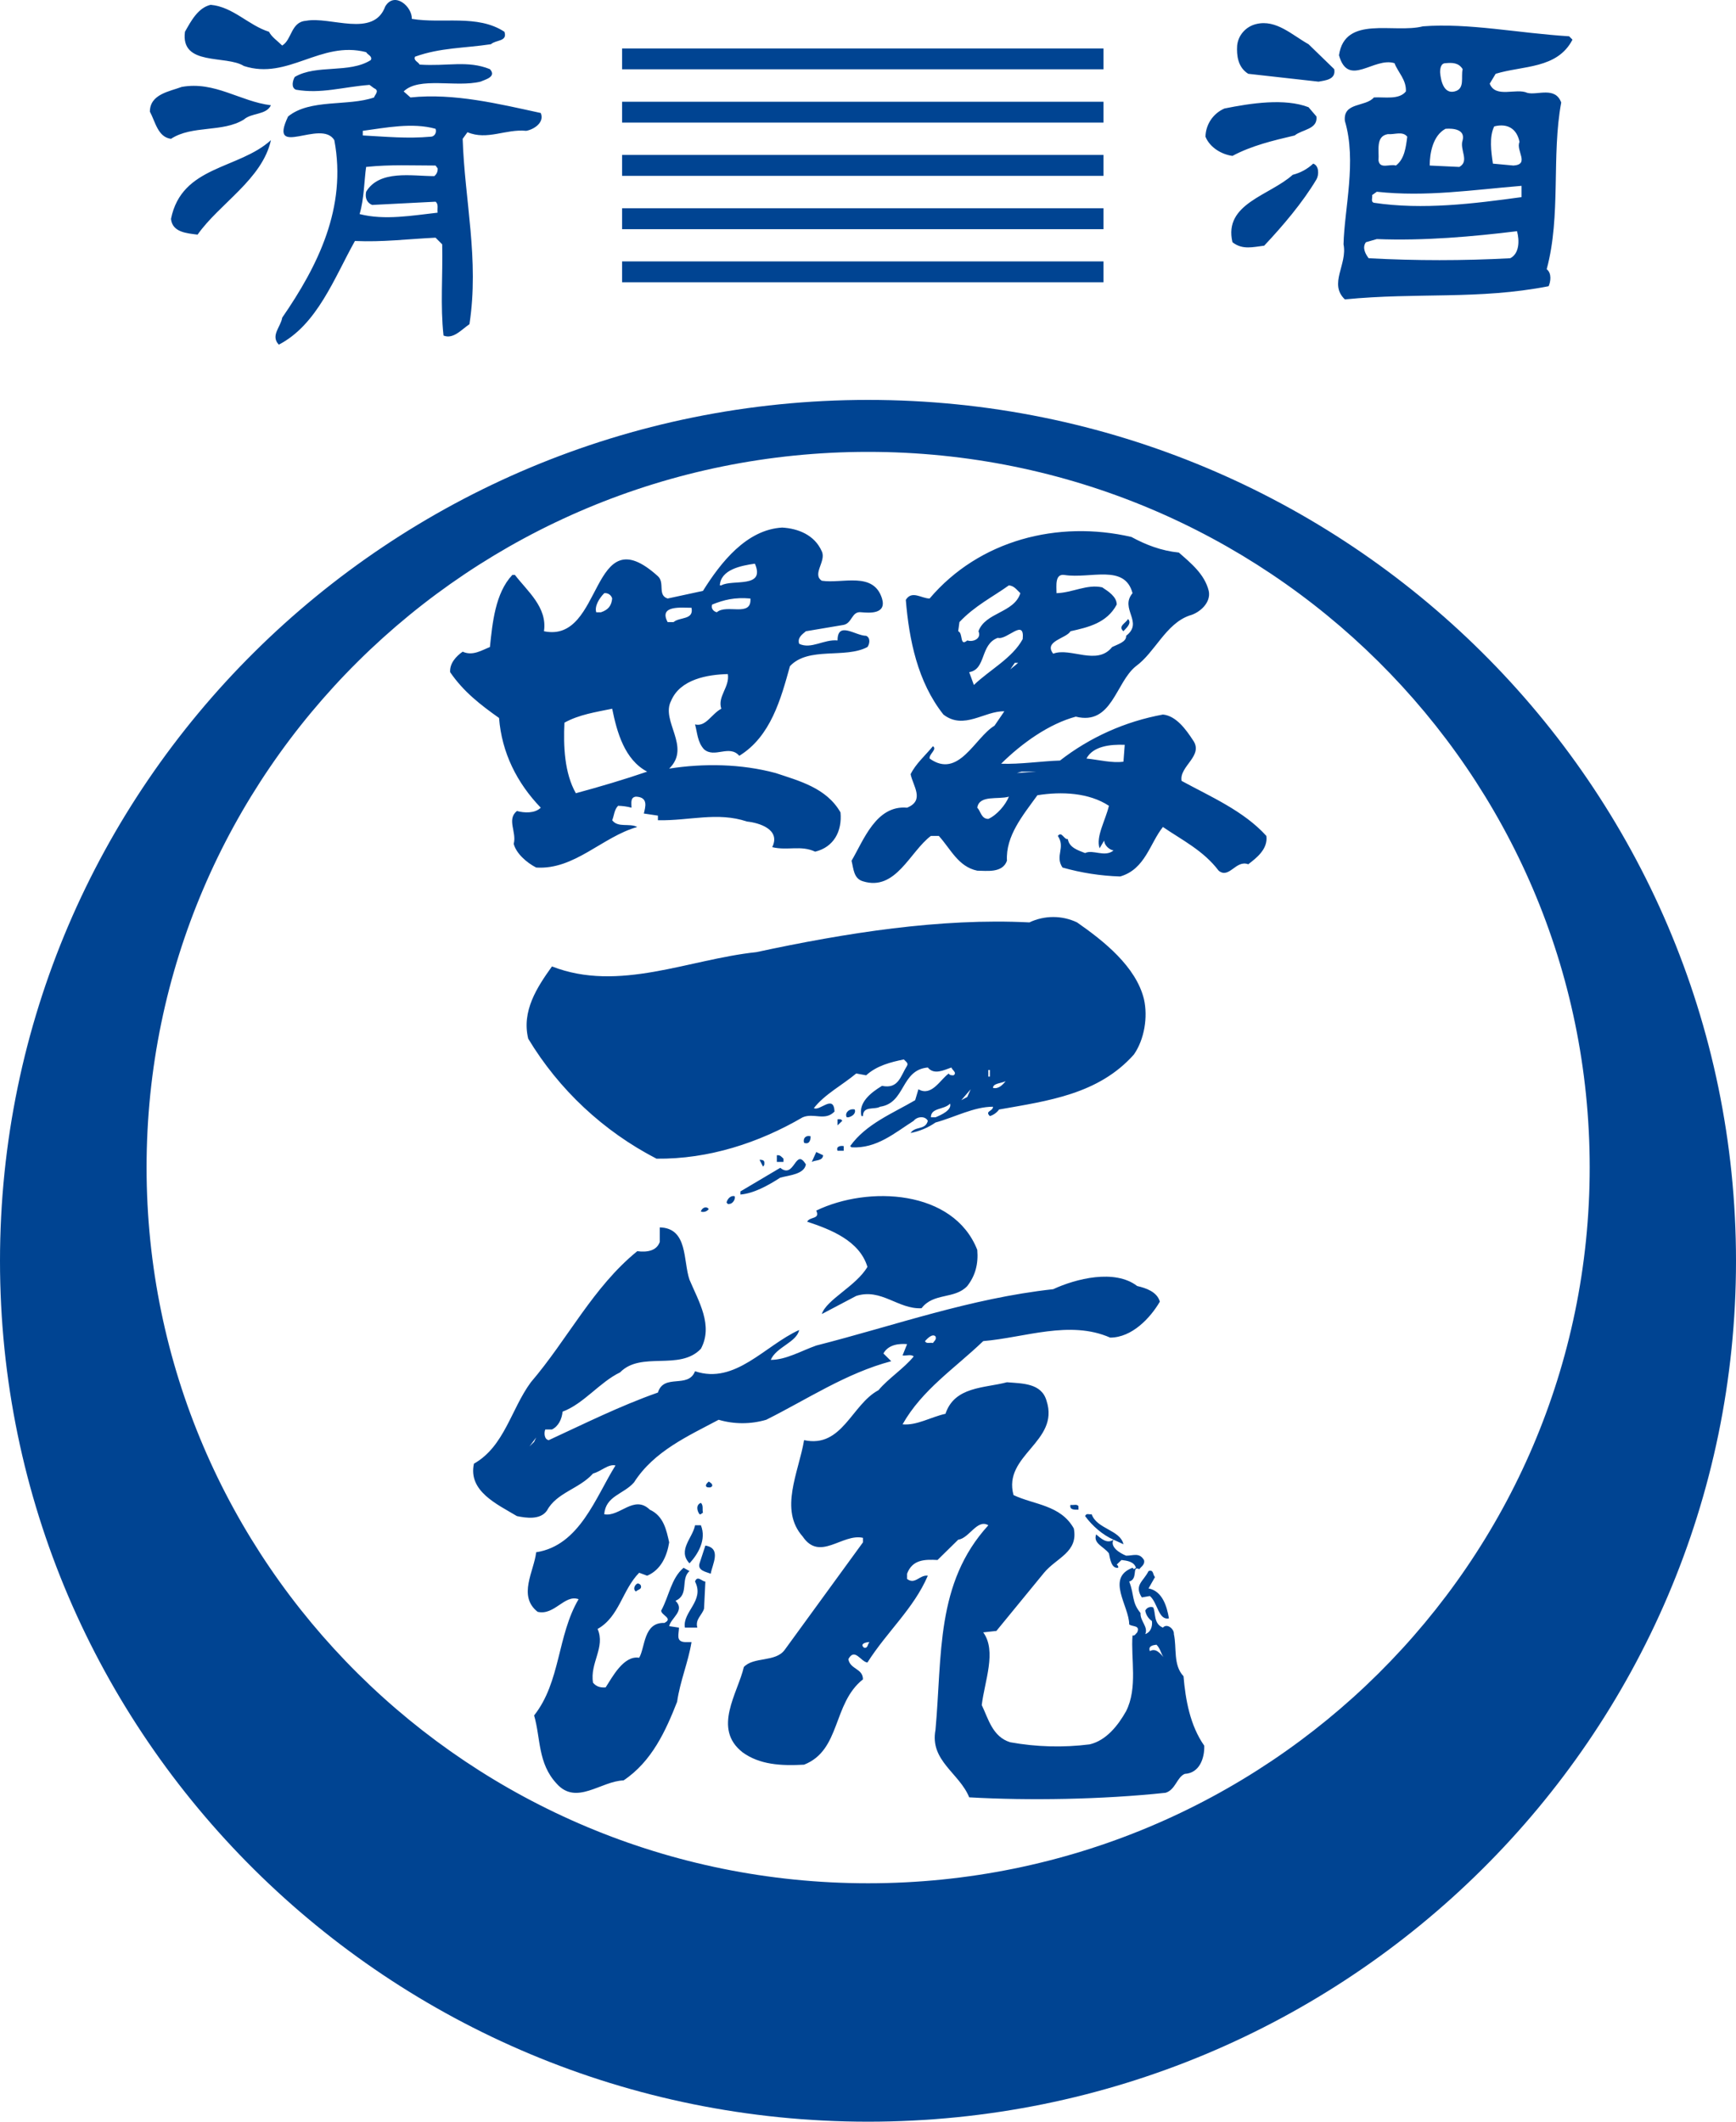 <svg width="72" height="88" viewBox="0 0 72 88" fill="none" xmlns="http://www.w3.org/2000/svg">
<path d="M10.114 2.737C11.948 3.334 13.29 1.674 15.185 2.163C15.243 2.271 15.458 2.329 15.379 2.492C14.474 3.061 13.129 2.658 12.224 3.192C12.142 3.334 12.062 3.637 12.274 3.721C13.322 3.903 14.227 3.605 15.326 3.521L15.514 3.66C15.758 3.763 15.543 3.929 15.514 4.042C14.442 4.418 12.853 4.089 11.948 4.832C11.099 6.618 13.322 4.911 13.866 5.813C14.394 8.608 13.182 11.032 11.704 13.176C11.646 13.558 11.208 13.918 11.563 14.295C13.158 13.471 13.866 11.521 14.721 9.995C15.869 10.047 16.886 9.916 18.064 9.858L18.34 10.134C18.369 11.463 18.258 12.663 18.395 13.918C18.801 14.082 19.141 13.668 19.47 13.447C19.881 10.758 19.271 8.313 19.189 5.758L19.388 5.484C20.208 5.832 20.975 5.342 21.826 5.426C22.152 5.368 22.593 5.074 22.428 4.687C20.698 4.311 18.833 3.853 17.024 4.042L16.742 3.792C17.379 3.168 18.913 3.637 19.926 3.387C20.096 3.308 20.616 3.192 20.319 2.868C19.388 2.492 18.563 2.758 17.403 2.679C17.355 2.569 17.135 2.513 17.215 2.35C18.279 1.971 19.242 2.003 20.362 1.834C20.566 1.645 21.059 1.734 20.921 1.318C19.797 0.582 18.34 0.997 17.079 0.782C17.103 0.284 16.366 -0.376 15.978 0.266C15.495 1.587 13.702 0.668 12.688 0.863C12.062 0.91 12.11 1.645 11.704 1.889C11.51 1.697 11.261 1.529 11.157 1.318C10.303 1.05 9.669 0.284 8.737 0.2C8.215 0.318 7.918 0.879 7.671 1.318C7.48 2.758 9.377 2.271 10.114 2.737ZM15.434 8.5L18.064 8.366C18.202 8.471 18.125 8.661 18.151 8.821C17.103 8.937 15.957 9.147 14.914 8.879C15.103 8.253 15.103 7.492 15.185 6.924C16.201 6.818 17.103 6.866 18.064 6.866L18.151 6.982C18.157 7.043 18.147 7.105 18.123 7.161C18.098 7.218 18.06 7.267 18.011 7.305C17.079 7.305 15.742 7.032 15.185 7.953C15.132 8.205 15.214 8.41 15.434 8.5ZM18.064 5.342C18.125 5.505 18.011 5.669 17.873 5.669C16.886 5.758 16.01 5.669 15.047 5.618V5.426C16.01 5.297 17.103 5.074 18.064 5.342ZM6.217 4.632C6.217 3.903 7.039 3.792 7.536 3.605C8.907 3.358 9.955 4.208 11.237 4.366C11.038 4.779 10.444 4.666 10.114 4.958C9.231 5.505 7.973 5.182 7.092 5.758C6.546 5.69 6.44 5.042 6.217 4.632ZM11.237 5.813C10.876 7.44 9.098 8.445 8.194 9.732C7.753 9.674 7.148 9.64 7.092 9.079C7.536 6.866 9.894 7.032 11.237 5.813ZM30.709 49.416L32.36 48.437C32.962 48.926 32.983 47.566 33.424 48.297C33.349 48.708 32.737 48.742 32.36 48.845C31.858 49.171 31.259 49.5 30.709 49.545V49.416ZM35.976 52.545C35.647 51.455 34.445 50.992 33.477 50.671C33.591 50.45 34.026 50.582 33.854 50.211C36.003 49.171 39.548 49.337 40.532 51.84C40.582 52.434 40.447 52.916 40.118 53.34C39.593 53.9 38.72 53.603 38.221 54.261C37.244 54.31 36.557 53.421 35.512 53.75L34.084 54.502C34.278 53.9 35.512 53.34 35.976 52.545ZM41.055 46.292C41.208 46.244 41.342 46.148 41.437 46.018C43.467 45.658 45.557 45.389 47.027 43.739C47.468 43.105 47.611 42.179 47.446 41.445C47.115 40.084 45.769 39.024 44.671 38.258C44.362 38.111 44.025 38.035 43.683 38.035C43.341 38.035 43.003 38.111 42.694 38.258C38.998 38.071 35.074 38.695 31.367 39.492C28.568 39.787 25.665 41.169 22.893 40.084C22.267 40.955 21.63 41.937 21.908 43.082C23.183 45.197 25.025 46.919 27.228 48.058C29.396 48.081 31.476 47.4 33.291 46.342C33.755 46.145 34.217 46.513 34.612 46.102C34.578 45.368 34.002 46.102 33.755 45.961C34.198 45.389 34.933 45.008 35.512 44.524L35.923 44.6C36.364 44.2 36.939 44.053 37.486 43.942C37.568 44.029 37.68 44.087 37.621 44.2C37.348 44.634 37.266 45.179 36.581 45.037C36.085 45.337 35.594 45.747 35.729 46.292H35.791C35.791 45.855 36.273 46.039 36.502 45.903C37.568 45.747 37.348 44.379 38.481 44.276C38.741 44.6 39.155 44.379 39.46 44.276C39.484 44.379 39.709 44.492 39.548 44.6C39.46 44.6 39.38 44.6 39.351 44.524C38.998 44.771 38.64 45.497 38.091 45.179L37.956 45.632C37.022 46.181 35.923 46.611 35.26 47.537L35.318 47.587C36.364 47.645 37.099 46.992 37.895 46.487C38.027 46.313 38.364 46.266 38.481 46.487C38.383 46.884 37.956 46.697 37.767 46.992C38.138 46.92 38.49 46.773 38.799 46.558C39.593 46.342 40.391 45.903 41.184 45.903C41.184 46.102 40.832 46.074 41.055 46.292ZM38.799 46.342H38.608C38.608 45.934 39.155 46.039 39.404 45.774C39.484 46.039 39.049 46.239 38.799 46.342ZM40.118 45.497L39.869 45.632L40.259 45.179L40.118 45.497ZM41.055 44.653H40.991V44.379H41.055V44.653ZM41.707 44.845C41.577 45.008 41.402 45.179 41.184 45.121C41.184 44.932 41.522 44.932 41.707 44.845ZM22.428 33.5C22.184 33.742 21.744 33.721 21.439 33.637C21.004 33.989 21.439 34.513 21.306 35C21.412 35.405 21.85 35.784 22.237 35.982C23.824 36.089 24.981 34.708 26.43 34.3C26.101 34.129 25.636 34.345 25.39 34.021C25.472 33.829 25.472 33.584 25.636 33.421C25.824 33.426 26.01 33.452 26.191 33.5C26.191 33.311 26.133 33.066 26.379 33.042C26.902 33.066 26.764 33.476 26.703 33.742L27.287 33.829V34.021C28.597 34.047 29.749 33.663 30.98 34.074C31.5 34.129 32.386 34.405 32.028 35.137C32.665 35.292 33.209 35.045 33.809 35.324C34.578 35.137 34.933 34.481 34.859 33.695C34.278 32.679 33.145 32.389 32.169 32.063C30.731 31.676 29.184 31.658 27.754 31.879C28.68 30.976 27.395 29.911 27.833 29.069C28.21 28.169 29.348 27.979 30.187 27.958C30.271 28.5 29.749 28.881 29.916 29.395C29.502 29.616 29.279 30.158 28.826 30.047C28.921 30.374 28.921 30.779 29.2 31.079C29.64 31.461 30.245 30.868 30.662 31.348C31.967 30.545 32.386 28.99 32.763 27.629C33.538 26.805 35.05 27.331 35.976 26.837C36.064 26.726 36.117 26.455 35.923 26.371C35.485 26.371 34.737 25.742 34.737 26.563C34.167 26.508 33.644 26.942 33.145 26.703C33.065 26.455 33.259 26.319 33.424 26.182L34.992 25.918C35.355 25.839 35.318 25.337 35.729 25.395C36.064 25.424 36.778 25.479 36.581 24.824C36.228 23.687 34.933 24.219 34.084 24.087C33.668 23.816 34.278 23.274 34.084 22.869C33.785 22.184 33.095 21.918 32.439 21.882C30.961 21.966 29.892 23.329 29.155 24.508L27.69 24.824C27.258 24.684 27.586 24.174 27.287 23.9C24.456 21.337 25.061 26.703 22.561 26.182C22.707 25.187 21.874 24.524 21.357 23.847H21.248C20.537 24.603 20.425 25.839 20.319 26.837C19.982 26.968 19.603 27.221 19.189 27.029C18.913 27.221 18.645 27.516 18.669 27.879C19.221 28.687 19.926 29.232 20.698 29.779C20.81 31.218 21.439 32.474 22.428 33.5ZM31.309 23.379C31.757 24.419 30.378 24.016 29.916 24.279H29.855C29.892 23.626 30.731 23.46 31.309 23.379ZM31.123 24.824C31.182 25.616 30.134 25.037 29.73 25.395C29.587 25.361 29.478 25.229 29.537 25.074C30.022 24.881 30.465 24.766 31.123 24.824ZM28.68 25.208C28.786 25.724 28.186 25.582 27.937 25.802H27.69C27.308 25.092 28.268 25.208 28.68 25.208ZM25.061 24.603C25.133 24.593 25.207 24.611 25.267 24.651C25.328 24.692 25.371 24.753 25.39 24.824C25.358 25.126 25.23 25.292 24.925 25.395H24.729C24.652 25.15 24.843 24.824 25.061 24.603ZM23.41 29.974C24.018 29.637 24.705 29.537 25.39 29.395C25.588 30.374 25.907 31.513 26.841 32.005C25.907 32.326 24.867 32.634 23.883 32.9C23.41 32.063 23.363 30.95 23.41 29.974ZM55.778 12.418C58.789 12.121 61.321 12.44 64.229 11.871C64.311 11.689 64.367 11.334 64.149 11.166C64.751 8.937 64.34 6.466 64.751 4.253C64.504 3.576 63.764 3.958 63.35 3.853C62.883 3.637 62.032 4.089 61.785 3.471L62.032 3.061C63.159 2.713 64.584 2.868 65.218 1.645L65.078 1.505C62.963 1.374 60.909 0.945 59.015 1.092C57.816 1.4 55.778 0.616 55.534 2.292C55.919 3.66 56.982 2.35 57.837 2.621C57.98 3 58.333 3.308 58.309 3.792C58.025 4.15 57.426 4.016 56.982 4.042C56.635 4.447 55.698 4.229 55.778 5.016C56.277 6.679 55.757 8.661 55.722 10.134C55.892 10.971 55.096 11.768 55.778 12.418ZM61.973 5.242C62.554 5.097 62.918 5.368 63.021 5.887C62.859 6.245 63.459 6.818 62.772 6.866L61.918 6.787C61.846 6.303 61.758 5.669 61.973 5.242ZM59.952 2.621C60.227 2.595 60.495 2.595 60.663 2.868C60.583 3.192 60.771 3.684 60.331 3.792C59.896 3.903 59.758 3.387 59.728 3C59.728 2.842 59.758 2.621 59.952 2.621ZM59.952 5.342C60.278 5.316 60.771 5.368 60.663 5.813C60.525 6.21 60.962 6.679 60.525 6.924L59.296 6.866C59.296 6.353 59.431 5.618 59.952 5.342ZM57.563 5.563C57.837 5.59 58.171 5.426 58.365 5.669C58.309 6.11 58.251 6.597 57.895 6.866C57.643 6.787 57.229 7.032 57.173 6.655C57.205 6.245 57.043 5.648 57.563 5.563ZM56.908 8.092L57.102 7.953C59.15 8.176 61.076 7.874 63.106 7.708V8.176C61.138 8.445 59.015 8.716 56.982 8.41C56.842 8.366 56.932 8.205 56.908 8.092ZM56.651 10.047L57.102 9.916C59.052 9.995 61.108 9.811 62.918 9.589C63.021 9.971 63.021 10.516 62.636 10.711C60.681 10.816 58.721 10.816 56.765 10.711C56.635 10.542 56.484 10.271 56.651 10.047ZM51.31 1.889C51.332 1.677 51.42 1.478 51.563 1.318C51.705 1.158 51.894 1.046 52.103 0.997C52.928 0.795 53.594 1.458 54.271 1.834L55.337 2.868C55.417 3.308 54.955 3.334 54.687 3.387L51.771 3.061C51.339 2.795 51.283 2.292 51.31 1.889ZM49.996 5.669C50.002 5.42 50.079 5.177 50.218 4.97C50.358 4.763 50.554 4.6 50.784 4.5C51.883 4.279 53.284 4.066 54.271 4.447L54.6 4.832C54.661 5.368 54 5.368 53.698 5.618C52.787 5.832 51.909 6.042 51.116 6.466C50.678 6.408 50.184 6.129 49.996 5.669ZM54.464 6.787C54.709 6.866 54.709 7.25 54.6 7.44C54.021 8.41 53.202 9.371 52.432 10.19C51.97 10.245 51.53 10.374 51.116 10.047C50.737 8.445 52.655 8.116 53.615 7.25C53.934 7.17 54.226 7.011 54.464 6.787ZM45.767 9.505H25.801V8.639H45.767V9.505ZM45.767 11.708H25.801V10.842H45.767V11.708ZM45.767 2.874H25.801V2.01H45.767V2.874ZM45.767 7.295H25.801V6.426H45.767V7.295ZM45.767 5.084H25.801V4.221H45.767V5.084ZM44.398 62.416C44.507 62.442 44.671 62.371 44.729 62.471V62.616C44.589 62.616 44.342 62.637 44.398 62.416ZM46.595 26.182C46.348 25.971 46.706 25.84 46.783 25.674C46.971 25.858 46.672 26.079 46.595 26.182ZM26.43 65.682C26.488 65.661 26.544 65.713 26.57 65.742C26.652 65.931 26.43 65.931 26.379 66.01C26.241 65.931 26.318 65.742 26.43 65.682ZM47.903 65.411L47.635 65.882C48.208 65.989 48.399 66.629 48.481 67.124C48.046 67.216 48.017 66.476 47.691 66.197L47.356 66.255C47.027 65.742 47.42 65.597 47.635 65.163C47.855 65.084 47.807 65.324 47.903 65.411ZM48.686 67.776C48.704 67.563 48.399 67.313 48.232 67.508C47.826 67.345 47.943 66.874 47.826 66.666C47.764 66.644 47.696 66.646 47.636 66.671C47.575 66.697 47.527 66.744 47.499 66.803C47.514 66.889 47.545 66.972 47.593 67.046C47.64 67.121 47.702 67.184 47.775 67.234C47.807 67.479 47.712 67.705 47.499 67.776C47.635 67.479 47.279 67.234 47.303 66.903C46.924 66.442 47.059 66.174 46.833 65.597C47.221 65.49 46.924 64.918 47.253 65.084C47.33 64.974 47.499 64.892 47.446 64.703C47.253 64.382 47.003 64.524 46.706 64.524C46.459 64.427 46.016 64.163 46.184 63.861C45.907 64.05 45.658 63.805 45.462 63.642C45.329 64.021 45.769 64.134 45.992 64.427C46.043 64.676 46.099 65.063 46.372 65.026C46.401 64.974 46.348 64.918 46.316 64.892L46.513 64.703C46.727 64.731 47.027 64.758 47.115 65.026L47.027 65.084L46.971 65.026C45.852 65.448 46.833 66.613 46.833 67.374C46.95 67.479 47.303 67.397 47.165 67.705C47.115 67.75 47.059 67.868 46.971 67.832C46.895 68.779 47.194 70.003 46.706 70.971C46.372 71.566 45.881 72.189 45.194 72.35C44.098 72.488 42.988 72.459 41.901 72.263C41.163 72.039 40.991 71.284 40.718 70.721C40.832 69.739 41.349 68.484 40.779 67.705L41.325 67.645L43.302 65.232C43.819 64.608 44.729 64.382 44.536 63.395C43.987 62.416 42.891 62.416 42.036 62.011C41.577 60.35 43.963 59.805 43.405 58.1C43.196 57.361 42.397 57.384 41.763 57.331C40.832 57.579 39.593 57.498 39.213 58.639C38.608 58.771 38.027 59.132 37.433 59.076C38.253 57.629 39.593 56.763 40.779 55.624C42.506 55.479 44.371 54.742 46.043 55.479C46.95 55.479 47.712 54.66 48.104 53.989C47.993 53.579 47.523 53.421 47.165 53.34C46.234 52.624 44.618 53.037 43.681 53.471C40.224 53.853 37.128 54.974 33.854 55.808C33.235 56.026 32.599 56.403 31.967 56.403C32.195 55.866 33.042 55.674 33.145 55.163C31.72 55.808 30.492 57.437 28.826 56.874C28.542 57.611 27.533 56.953 27.287 57.758C25.718 58.31 24.238 59.05 22.76 59.732C22.561 59.703 22.561 59.403 22.617 59.289H22.893C23.166 59.155 23.304 58.853 23.333 58.55C24.209 58.226 24.867 57.331 25.718 56.921C26.591 56.026 28.186 56.874 29.07 55.942C29.587 54.974 28.982 53.989 28.597 53.079C28.327 52.3 28.542 50.937 27.364 50.908V51.511C27.228 51.895 26.817 51.945 26.43 51.895C24.596 53.384 23.551 55.539 22.017 57.331C21.195 58.447 20.921 59.992 19.656 60.708C19.409 61.85 20.616 62.389 21.439 62.882C21.826 62.963 22.402 63.045 22.678 62.663C23.087 61.898 24.018 61.763 24.596 61.116C24.925 61.034 25.23 60.708 25.527 60.782C24.705 62.092 24.042 64.105 22.237 64.382C22.152 65.163 21.462 66.197 22.299 66.853C22.999 67.016 23.41 66.118 23.997 66.329C23.108 67.832 23.254 69.76 22.152 71.15C22.428 72.1 22.299 73.134 23.087 73.979C23.904 74.9 24.925 73.871 25.862 73.845C27.037 73.061 27.616 71.776 28.083 70.584C28.21 69.708 28.542 68.955 28.68 68.108H28.406C28.016 68.087 28.16 67.776 28.16 67.508L27.754 67.447C27.833 67.095 28.43 66.803 28.016 66.395C28.597 66.145 28.21 65.49 28.597 65.163L28.351 65.026C27.833 65.466 27.754 66.197 27.422 66.803C27.422 66.995 27.937 67.124 27.555 67.313C26.684 67.284 26.764 68.324 26.509 68.758C25.862 68.65 25.39 69.574 25.119 69.987C24.893 70.003 24.729 69.953 24.596 69.792C24.456 68.979 25.119 68.324 24.785 67.563C25.692 67.053 25.801 65.953 26.509 65.232L26.841 65.355C27.422 65.108 27.666 64.524 27.754 63.971C27.642 63.482 27.533 62.882 26.95 62.616C26.294 61.979 25.692 62.934 25.061 62.805C25.119 62.042 25.862 61.979 26.294 61.487C27.122 60.187 28.542 59.561 29.805 58.887C30.449 59.076 31.134 59.076 31.779 58.887C33.477 58.039 35.093 56.953 36.963 56.458L36.64 56.137C36.849 55.75 37.324 55.724 37.621 55.75L37.433 56.219C37.568 56.245 37.786 56.155 37.895 56.261C37.486 56.763 36.849 57.166 36.435 57.66C35.318 58.253 34.933 60.074 33.349 59.732C33.124 61.069 32.304 62.616 33.291 63.729C34.002 64.784 34.933 63.589 35.791 63.784V63.971L32.548 68.426C32.169 68.955 31.259 68.703 30.85 69.142C30.603 70.221 29.537 71.695 30.797 72.679C31.5 73.192 32.386 73.247 33.349 73.192C34.88 72.59 34.522 70.66 35.791 69.653C35.791 69.195 35.26 69.247 35.185 68.816C35.451 68.324 35.7 68.924 35.976 68.955C36.793 67.668 37.895 66.721 38.481 65.355C38.147 65.305 37.956 65.742 37.621 65.49V65.271C37.844 64.676 38.364 64.676 38.884 64.703L39.741 63.861C40.197 63.805 40.532 62.984 40.991 63.263C38.799 65.661 39.081 68.65 38.799 71.75C38.555 73.029 39.792 73.542 40.197 74.547C42.665 74.687 45.714 74.639 48.343 74.358C48.757 74.231 48.813 73.705 49.139 73.574C49.75 73.542 49.962 72.921 49.946 72.405C49.357 71.566 49.168 70.497 49.086 69.524C48.646 69.058 48.813 68.342 48.686 67.776ZM22.152 59.805L21.959 59.992L22.237 59.621L22.152 59.805ZM38.799 55.429C38.855 55.56 38.741 55.624 38.693 55.703C38.555 55.674 38.417 55.75 38.364 55.624C38.441 55.539 38.669 55.292 38.799 55.429ZM35.838 68.342C35.647 68.189 35.899 68.108 36.064 68.108C35.976 68.189 36.003 68.376 35.838 68.342ZM47.691 68.484C47.611 68.271 47.807 68.237 47.964 68.216C48.128 68.376 48.142 68.574 48.256 68.729C48.11 68.569 47.929 68.342 47.691 68.484ZM36.003 16.587C16.122 16.587 0 32.579 0 52.3C0 72.021 16.122 88 36.003 88C55.887 88 72 72.021 72 52.3C72 32.579 55.887 16.587 36.003 16.587ZM36.003 78.111C19.475 78.111 6.079 64.816 6.079 48.421C6.079 32.037 19.475 18.742 36.003 18.742C52.533 18.742 65.932 32.037 65.932 48.421C65.932 64.816 52.533 78.111 36.003 78.111ZM49.474 30.695C49.192 30.263 48.779 29.687 48.232 29.637C46.674 29.921 45.209 30.576 43.963 31.545C43.228 31.566 42.283 31.708 41.522 31.676C42.397 30.81 43.517 30.021 44.618 29.724C46.125 30.1 46.266 28.303 47.115 27.629C47.903 27.058 48.343 25.881 49.328 25.532C49.749 25.424 50.238 25 50.132 24.508C49.962 23.816 49.391 23.355 48.892 22.918C48.163 22.845 47.523 22.597 46.924 22.271C43.873 21.566 40.614 22.4 38.555 24.824C38.221 24.824 37.818 24.471 37.568 24.881C37.704 26.532 38.056 28.284 39.128 29.637C39.98 30.295 40.832 29.479 41.654 29.503L41.246 30.1C40.428 30.59 39.763 32.326 38.555 31.461C38.529 31.268 38.884 31.079 38.693 30.95C38.364 31.348 37.982 31.676 37.767 32.111C37.868 32.605 38.364 33.197 37.621 33.5C36.334 33.384 35.814 34.861 35.318 35.7C35.403 36.04 35.403 36.44 35.791 36.553C37.154 36.976 37.735 35.324 38.608 34.671H38.937C39.434 35.218 39.741 35.947 40.532 36.113C40.909 36.113 41.577 36.226 41.763 35.7C41.707 34.671 42.416 33.829 43.026 32.984C44.037 32.821 45.167 32.879 45.992 33.421C45.852 34.021 45.44 34.708 45.605 35.184L45.796 34.861C45.796 35.045 45.992 35.242 46.184 35.274C45.817 35.574 45.329 35.218 45.005 35.382C44.729 35.274 44.342 35.16 44.289 34.803C44.127 34.834 44.037 34.458 43.873 34.671C44.204 35.16 43.742 35.495 44.066 35.982C44.845 36.203 45.649 36.328 46.459 36.353C47.499 36.053 47.691 34.974 48.232 34.3C49.007 34.834 49.911 35.274 50.543 36.113C50.981 36.469 51.259 35.648 51.771 35.847C52.103 35.592 52.596 35.218 52.522 34.671C51.588 33.637 50.206 33.042 49.007 32.389C48.892 31.782 49.946 31.348 49.474 30.695ZM41.901 27.763L42.089 27.492H42.23L41.901 27.763ZM45.714 24.361C45.082 24.219 44.485 24.584 43.819 24.603C43.819 24.303 43.742 23.787 44.148 23.848C45.228 24.016 46.648 23.379 46.971 24.603C46.425 25.255 47.446 25.802 46.706 26.371C46.727 26.624 46.348 26.726 46.125 26.837C45.496 27.629 44.398 26.837 43.681 27.113C43.273 26.589 44.228 26.482 44.398 26.182C45.141 26.016 45.907 25.84 46.316 25.074C46.316 24.745 45.96 24.524 45.714 24.361ZM39.741 26.182L39.792 25.802C40.428 25.126 41.163 24.766 41.843 24.279C42.065 24.303 42.15 24.445 42.318 24.603C42.065 25.424 40.861 25.395 40.582 26.182C40.718 26.482 40.367 26.645 40.118 26.563C39.791 26.837 39.953 26.258 39.741 26.182ZM40.391 28.41L40.197 27.879C40.909 27.763 40.641 26.726 41.384 26.455C41.763 26.563 42.506 25.616 42.416 26.508C41.986 27.297 41.073 27.763 40.391 28.41ZM40.991 33.966C40.694 33.966 40.673 33.637 40.532 33.5C40.614 32.958 41.402 33.174 41.843 33.042C41.707 33.384 41.349 33.805 40.991 33.966ZM42.174 32.063L42.371 32.005H42.97L42.174 32.063ZM46.595 31.592C46.125 31.658 45.573 31.513 45.061 31.461C45.329 30.95 46.043 30.868 46.648 30.892L46.595 31.592ZM31.646 48.384L31.5 48.105C31.59 48.105 31.673 48.105 31.699 48.192C31.699 48.25 31.72 48.326 31.646 48.384ZM34.933 46.487L34.737 46.676V46.424C34.803 46.424 34.88 46.395 34.933 46.487ZM35.185 46.342H35.122C35.016 46.181 35.209 45.961 35.451 46.018C35.512 46.203 35.318 46.313 35.185 46.342ZM34.737 47.729C34.66 47.537 34.88 47.513 34.992 47.537V47.729H34.737ZM33.668 48.192L33.854 47.782L34.14 47.916C34.116 48.16 33.835 48.105 33.668 48.192ZM32.495 48.192H32.219V47.916C32.36 47.898 32.405 47.976 32.495 48.058V48.192ZM33.349 47.4C33.291 47.211 33.424 47.074 33.62 47.129C33.62 47.295 33.564 47.479 33.349 47.4ZM30.134 49.876C30.155 49.768 30.271 49.574 30.465 49.613C30.521 49.69 30.412 49.934 30.245 49.934C30.187 49.961 30.155 49.903 30.134 49.876ZM29.155 62.742C29.088 62.771 29.07 62.829 29.014 62.805C28.921 62.695 28.842 62.416 29.07 62.334C29.184 62.442 29.117 62.616 29.155 62.742ZM29.348 61.689C29.184 61.637 29.348 61.487 29.396 61.45C29.449 61.487 29.563 61.54 29.537 61.637C29.478 61.718 29.396 61.689 29.348 61.689ZM46.595 64.05L46.184 63.861C45.748 63.674 45.303 63.292 45.005 62.882C45.061 62.742 45.167 62.829 45.276 62.805C45.496 63.426 46.459 63.45 46.595 64.05ZM29.478 65.271C29.279 65.195 28.921 65.139 29.014 64.842L29.255 64.105C29.942 64.216 29.537 64.892 29.478 65.271ZM29.255 65.597L29.2 66.721C29.117 66.995 28.826 67.158 28.921 67.508H28.406C28.295 66.853 29.237 66.395 28.826 65.597C28.921 65.324 29.117 65.597 29.255 65.597ZM29.07 50.253C29.088 50.126 29.279 49.992 29.396 50.147C29.36 50.197 29.308 50.233 29.25 50.252C29.191 50.271 29.128 50.271 29.07 50.253ZM28.826 63.263H29.07C29.308 63.861 28.953 64.455 28.597 64.842C28.083 64.297 28.735 63.784 28.826 63.263Z" fill="#004492"/>
</svg>
